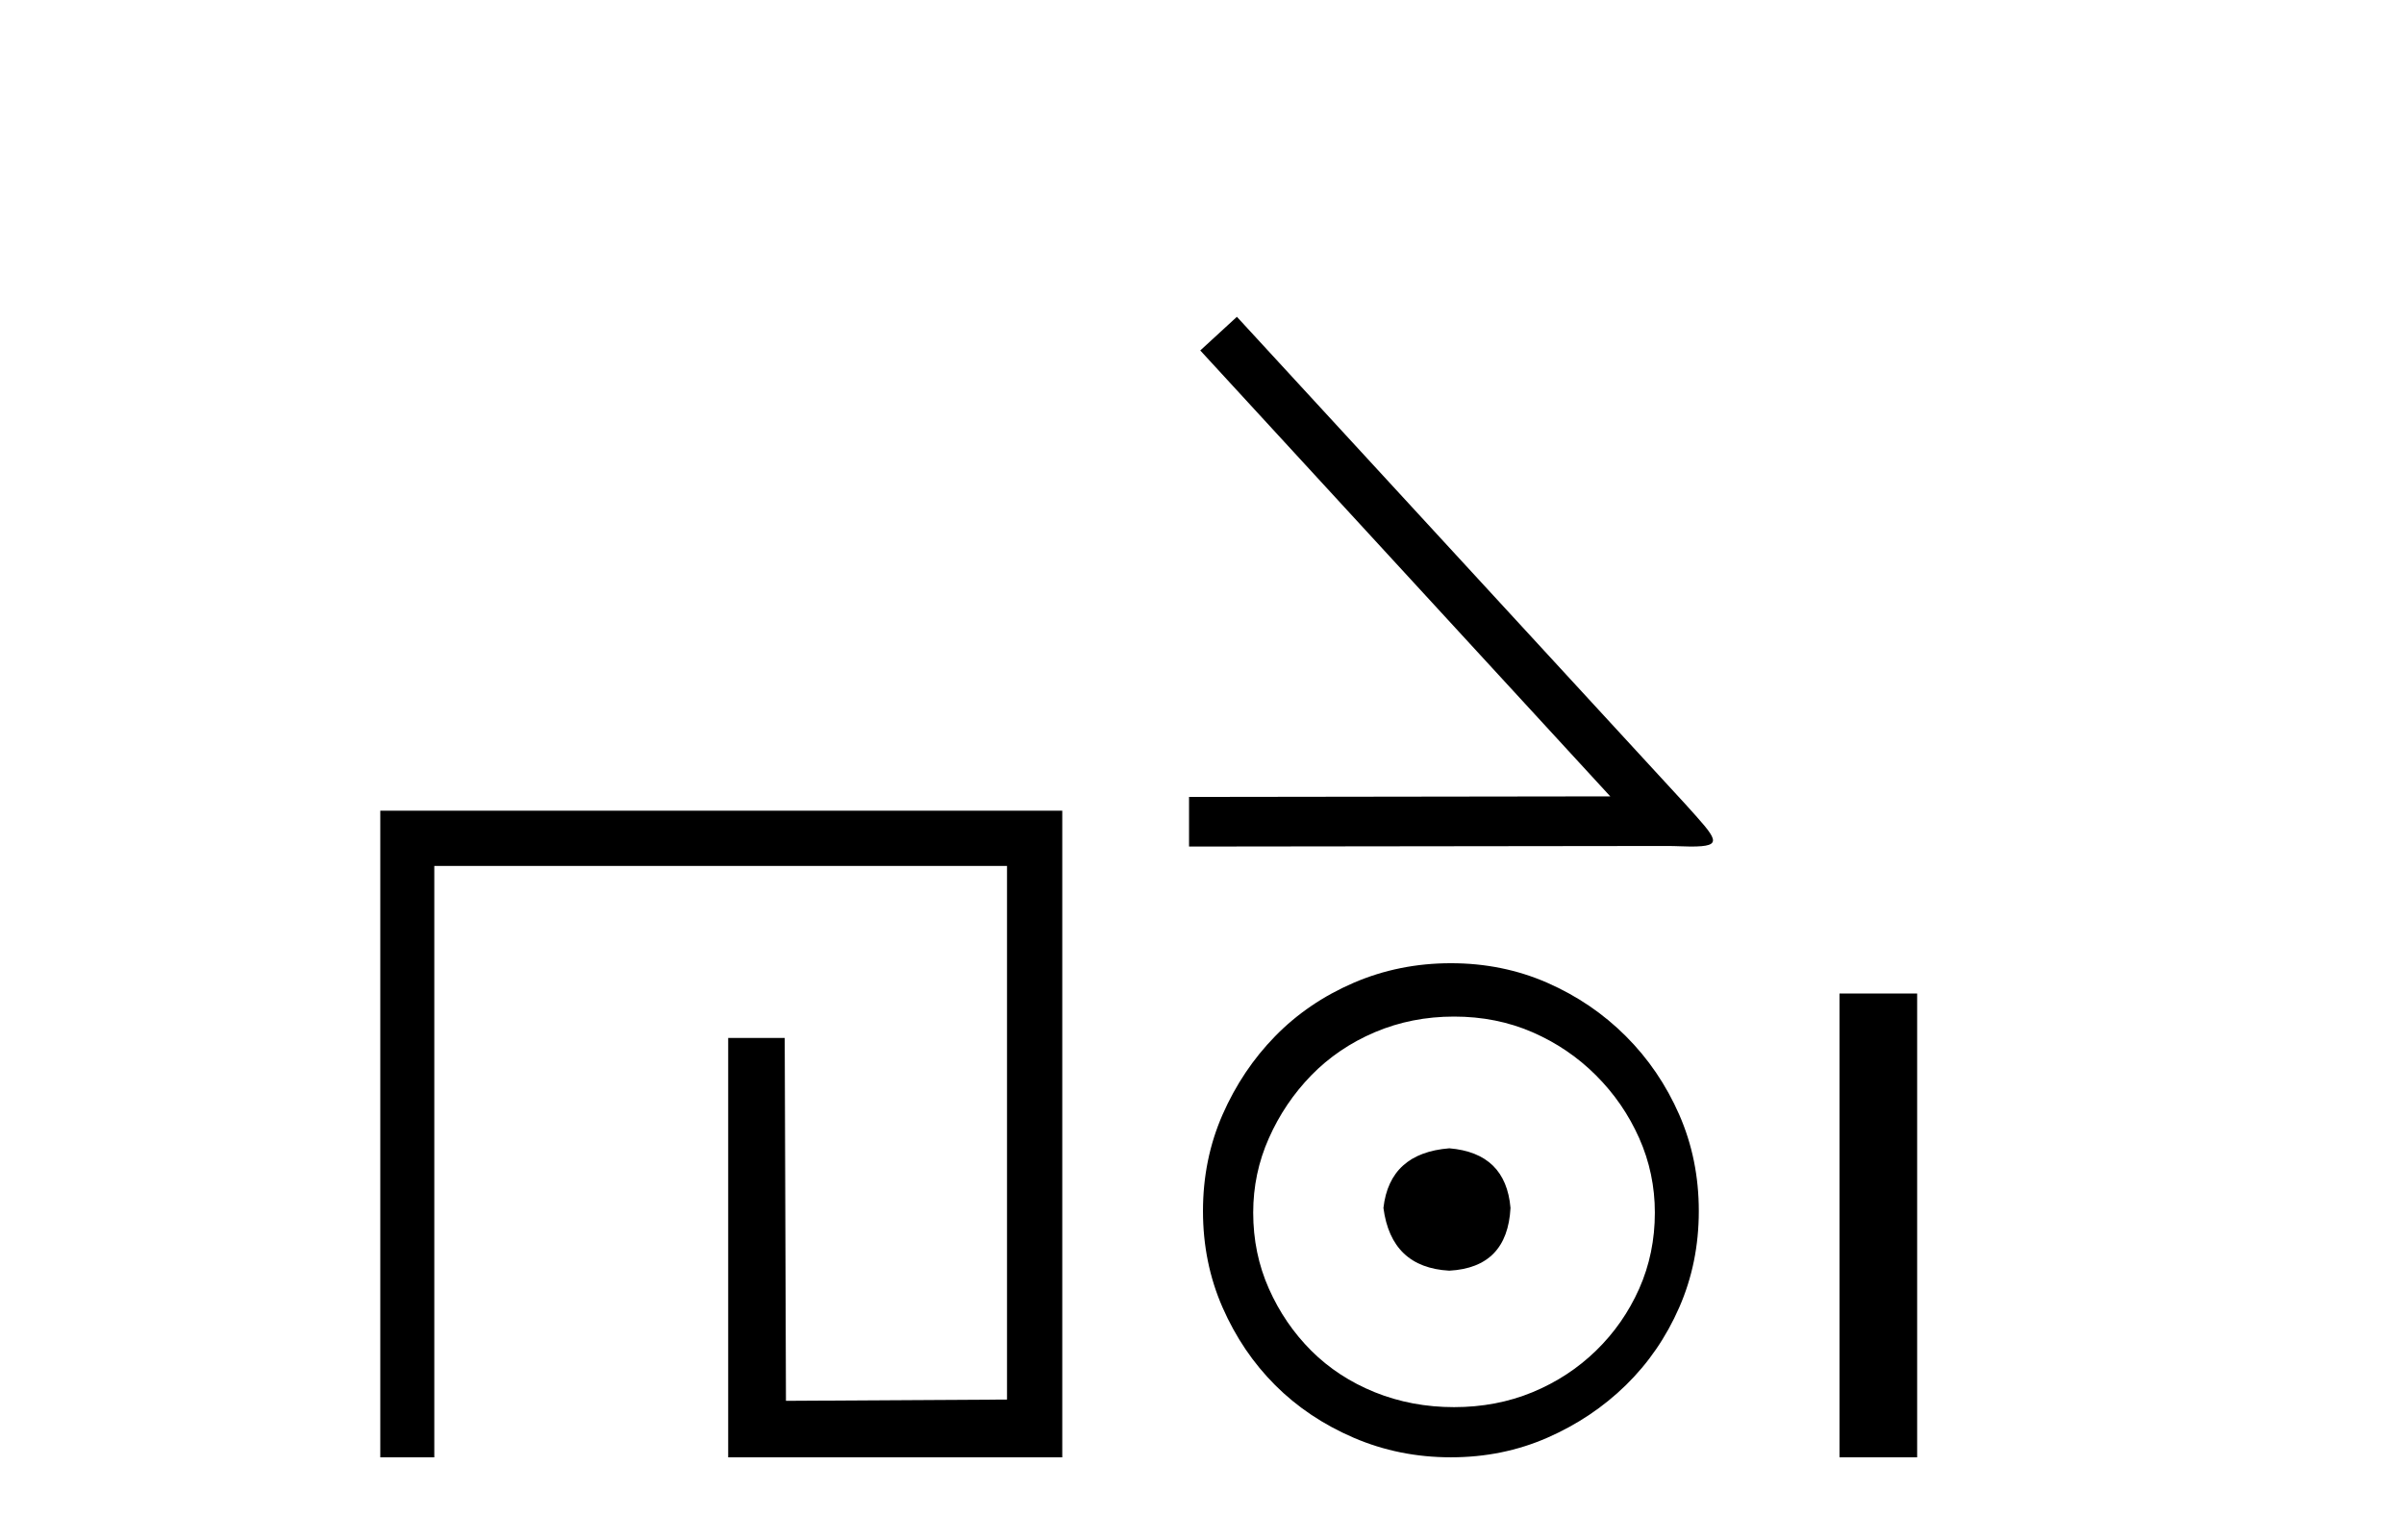 <?xml version='1.0' encoding='UTF-8' standalone='yes'?><svg xmlns='http://www.w3.org/2000/svg' xmlns:xlink='http://www.w3.org/1999/xlink' width='64.0' height='41.0' ><path d='M 10.124 21.59 L 10.124 38.809 L 11.562 38.809 L 11.562 23.061 L 26.809 23.061 L 26.809 37.271 L 20.924 37.305 L 20.891 27.642 L 19.386 27.642 L 19.386 38.809 L 28.28 38.809 L 28.28 21.59 Z' style='fill:#000000;stroke:none' /><path d='M 32.929 8.437 L 31.954 9.333 L 42.869 21.208 L 31.655 21.223 L 31.655 22.544 L 44.378 22.529 C 44.63 22.529 44.835 22.544 45.008 22.544 C 45.92 22.544 45.715 22.356 44.866 21.412 L 32.929 8.437 Z' style='fill:#000000;stroke:none' /><path d='M 38.584 30.58 C 37.526 30.664 36.941 31.193 36.83 32.168 C 36.969 33.226 37.554 33.783 38.584 33.839 C 39.615 33.783 40.158 33.226 40.213 32.168 C 40.13 31.193 39.587 30.664 38.584 30.58 ZM 38.71 27.072 C 39.462 27.072 40.158 27.211 40.798 27.489 C 41.439 27.768 42.003 28.151 42.49 28.638 C 42.977 29.125 43.36 29.682 43.639 30.309 C 43.917 30.935 44.056 31.597 44.056 32.293 C 44.056 33.017 43.917 33.692 43.639 34.319 C 43.36 34.945 42.977 35.495 42.49 35.969 C 42.003 36.442 41.439 36.811 40.798 37.076 C 40.158 37.34 39.462 37.473 38.71 37.473 C 37.958 37.473 37.255 37.34 36.6 37.076 C 35.946 36.811 35.382 36.442 34.908 35.969 C 34.435 35.495 34.059 34.945 33.781 34.319 C 33.502 33.692 33.363 33.017 33.363 32.293 C 33.363 31.597 33.502 30.935 33.781 30.309 C 34.059 29.682 34.435 29.125 34.908 28.638 C 35.382 28.151 35.946 27.768 36.6 27.489 C 37.255 27.211 37.958 27.072 38.71 27.072 ZM 38.626 25.651 C 37.707 25.651 36.844 25.825 36.036 26.173 C 35.229 26.522 34.533 26.995 33.948 27.594 C 33.363 28.192 32.897 28.889 32.548 29.682 C 32.2 30.476 32.026 31.332 32.026 32.251 C 32.026 33.17 32.2 34.026 32.548 34.82 C 32.897 35.614 33.363 36.303 33.948 36.888 C 34.533 37.473 35.229 37.939 36.036 38.287 C 36.844 38.635 37.707 38.809 38.626 38.809 C 39.545 38.809 40.401 38.635 41.195 38.287 C 41.989 37.939 42.685 37.473 43.284 36.888 C 43.882 36.303 44.356 35.614 44.704 34.82 C 45.052 34.026 45.226 33.17 45.226 32.251 C 45.226 31.332 45.052 30.476 44.704 29.682 C 44.356 28.889 43.882 28.192 43.284 27.594 C 42.685 26.995 41.989 26.522 41.195 26.173 C 40.401 25.825 39.545 25.651 38.626 25.651 Z' style='fill:#000000;stroke:none' /><path d='M 48.972 26.458 L 48.972 38.809 L 51.039 38.809 L 51.039 26.458 Z' style='fill:#000000;stroke:none' /></svg>
